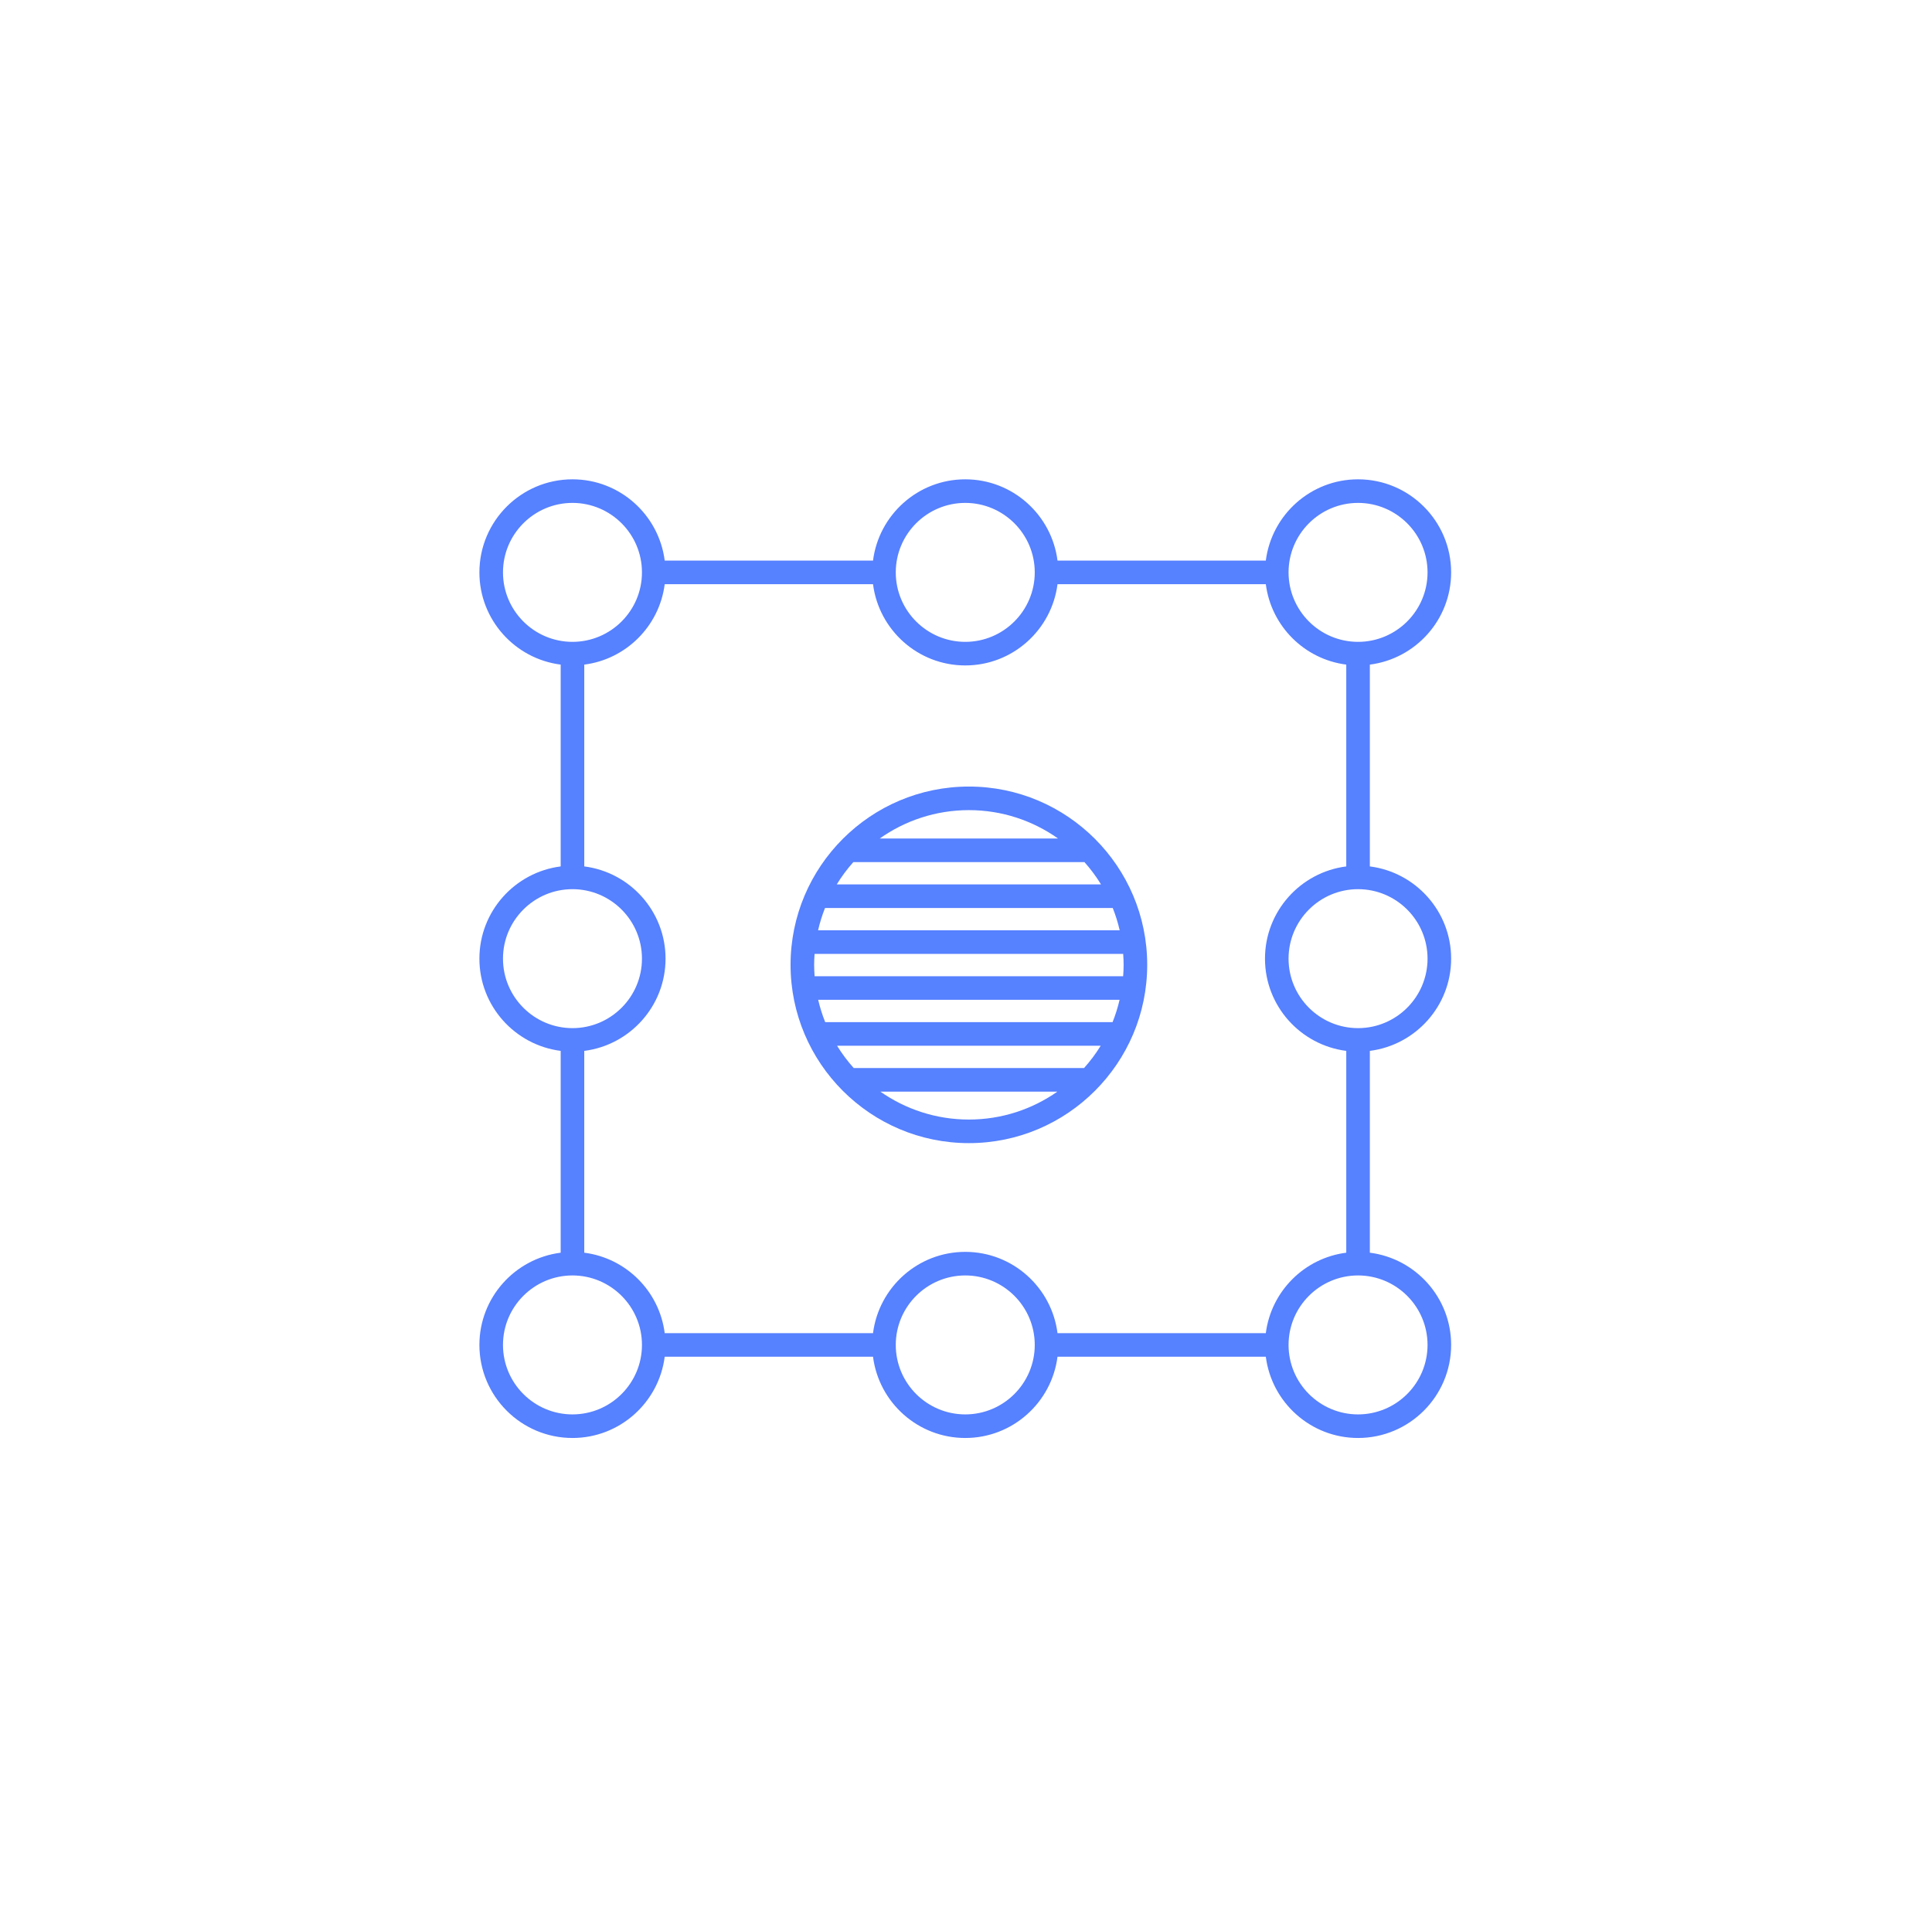 <?xml version="1.0" encoding="UTF-8"?> <svg xmlns="http://www.w3.org/2000/svg" width="403" height="400" viewBox="0 0 403 400" fill="none"> <g filter="url(#filter0_d_269_2145)"> <path d="M202.102 238.486C222.611 238.486 239.297 221.8 239.297 201.291C239.297 180.782 222.612 164.096 202.102 164.096C181.592 164.096 164.906 180.781 164.906 201.291C164.906 221.8 181.592 238.486 202.102 238.486ZM183.64 227.744H220.564C215.327 231.409 208.964 233.568 202.102 233.568C195.24 233.568 188.876 231.409 183.64 227.744ZM226.119 222.825H178.084C176.789 221.383 175.622 219.824 174.601 218.165H229.603C228.581 219.824 227.415 221.383 226.119 222.825ZM169.824 201.291C169.824 200.523 169.861 199.763 169.914 199.008H234.288C234.342 199.763 234.378 200.523 234.378 201.291C234.378 202.092 234.339 202.883 234.281 203.669H169.921C169.864 202.883 169.824 202.092 169.824 201.291ZM233.559 194.09H170.644C171.01 192.488 171.496 190.932 172.092 189.43H232.111C232.707 190.932 233.193 192.488 233.559 194.09ZM233.537 208.587C233.165 210.189 232.674 211.746 232.074 213.248H172.13C171.529 211.746 171.038 210.189 170.666 208.587H233.537ZM220.698 174.934H183.506C188.767 171.21 195.181 169.014 202.102 169.014C209.024 169.014 215.436 171.21 220.698 174.934ZM178.002 179.852H226.202C227.489 181.296 228.651 182.853 229.664 184.512H174.54C175.553 182.853 176.715 181.296 178.002 179.852Z" fill="#5681FF"></path> <path d="M100 280.586C100 291.291 108.709 300 119.413 300C129.284 300 137.439 292.591 138.653 283.045H182.105C183.32 292.591 191.476 300 201.347 300C211.217 300 219.372 292.591 220.587 283.045H264.039C265.254 292.591 273.408 300 283.279 300C293.985 300 302.694 291.291 302.694 280.586C302.694 270.716 295.284 262.56 285.738 261.346V219.24C295.284 218.026 302.694 209.87 302.694 199.999C302.694 190.129 295.284 181.973 285.738 180.758V138.654C295.284 137.44 302.694 129.284 302.694 119.414C302.694 108.709 293.985 100 283.279 100C273.409 100 265.254 107.409 264.039 116.955H220.587C219.372 107.409 211.217 100 201.347 100C191.476 100 183.32 107.409 182.105 116.955H138.653C137.439 107.409 129.284 100 119.413 100C108.708 100 100 108.709 100 119.414C100 129.284 107.409 137.44 116.954 138.654V180.76C107.409 181.974 100 190.129 100 200C100 209.871 107.409 218.026 116.954 219.241V261.347C107.409 262.56 100 270.716 100 280.586ZM138.827 200C138.827 190.129 131.418 181.974 121.873 180.759V138.654C130.612 137.543 137.542 130.611 138.654 121.873H182.106C183.321 131.418 191.477 138.827 201.347 138.827C211.218 138.827 219.373 131.418 220.588 121.873H264.04C265.151 130.611 272.082 137.542 280.821 138.654V180.76C271.276 181.974 263.867 190.13 263.867 200.001C263.867 209.871 271.276 218.027 280.821 219.242V261.347C272.082 262.459 265.152 269.391 264.04 278.129H220.587C219.372 268.584 211.218 261.174 201.347 261.174C191.475 261.174 183.32 268.584 182.105 278.129H138.653C137.542 269.391 130.611 262.46 121.872 261.347V219.242C131.418 218.026 138.827 209.871 138.827 200ZM119.413 295.082C111.42 295.082 104.918 288.579 104.918 280.586C104.918 272.593 111.421 266.091 119.413 266.091C127.405 266.091 133.909 272.594 133.909 280.586C133.909 288.579 127.406 295.082 119.413 295.082ZM201.347 295.082C193.353 295.082 186.85 288.579 186.85 280.586C186.85 272.593 193.353 266.091 201.347 266.091C209.34 266.091 215.842 272.594 215.842 280.586C215.842 288.579 209.34 295.082 201.347 295.082ZM297.775 280.586C297.775 288.579 291.272 295.082 283.278 295.082C275.285 295.082 268.783 288.579 268.783 280.586C268.783 272.593 275.286 266.091 283.278 266.091C291.272 266.091 297.775 272.593 297.775 280.586ZM297.775 200C297.775 207.993 291.272 214.496 283.278 214.496C275.285 214.496 268.783 207.993 268.783 200C268.783 192.007 275.286 185.504 283.278 185.504C291.272 185.504 297.775 192.007 297.775 200ZM283.278 104.918C291.272 104.918 297.775 111.421 297.775 119.414C297.775 127.407 291.272 133.909 283.278 133.909C275.285 133.909 268.783 127.406 268.783 119.414C268.783 111.421 275.285 104.918 283.278 104.918ZM201.347 104.918C209.34 104.918 215.842 111.421 215.842 119.414C215.842 127.407 209.339 133.909 201.347 133.909C193.353 133.909 186.85 127.406 186.85 119.414C186.85 111.421 193.353 104.918 201.347 104.918ZM104.918 119.414C104.918 111.421 111.421 104.918 119.413 104.918C127.405 104.918 133.909 111.421 133.909 119.414C133.909 127.407 127.405 133.909 119.413 133.909C111.421 133.909 104.918 127.407 104.918 119.414ZM104.918 200C104.918 192.007 111.421 185.504 119.413 185.504C127.405 185.504 133.909 192.007 133.909 200C133.909 207.993 127.405 214.496 119.413 214.496C111.421 214.496 104.918 207.993 104.918 200Z" fill="#5681FF"></path> </g> <defs> <filter id="filter0_d_269_2145" x="0" y="0" width="402.695" height="400" filterUnits="userSpaceOnUse" color-interpolation-filters="sRGB"> <feFlood flood-opacity="0" result="BackgroundImageFix"></feFlood> <feColorMatrix in="SourceAlpha" type="matrix" values="0 0 0 0 0 0 0 0 0 0 0 0 0 0 0 0 0 0 127 0" result="hardAlpha"></feColorMatrix> <feOffset></feOffset> <feGaussianBlur stdDeviation="12.5"></feGaussianBlur> <feComposite in2="hardAlpha" operator="out"></feComposite> <feColorMatrix type="matrix" values="0 0 0 0 0.322 0 0 0 0 0.494 0 0 0 0 1 0 0 0 0.5 0"></feColorMatrix> <feBlend mode="normal" in2="BackgroundImageFix" result="effect1_dropShadow_269_2145"></feBlend> <feBlend mode="normal" in="SourceGraphic" in2="effect1_dropShadow_269_2145" result="shape"></feBlend> </filter> </defs> </svg> 